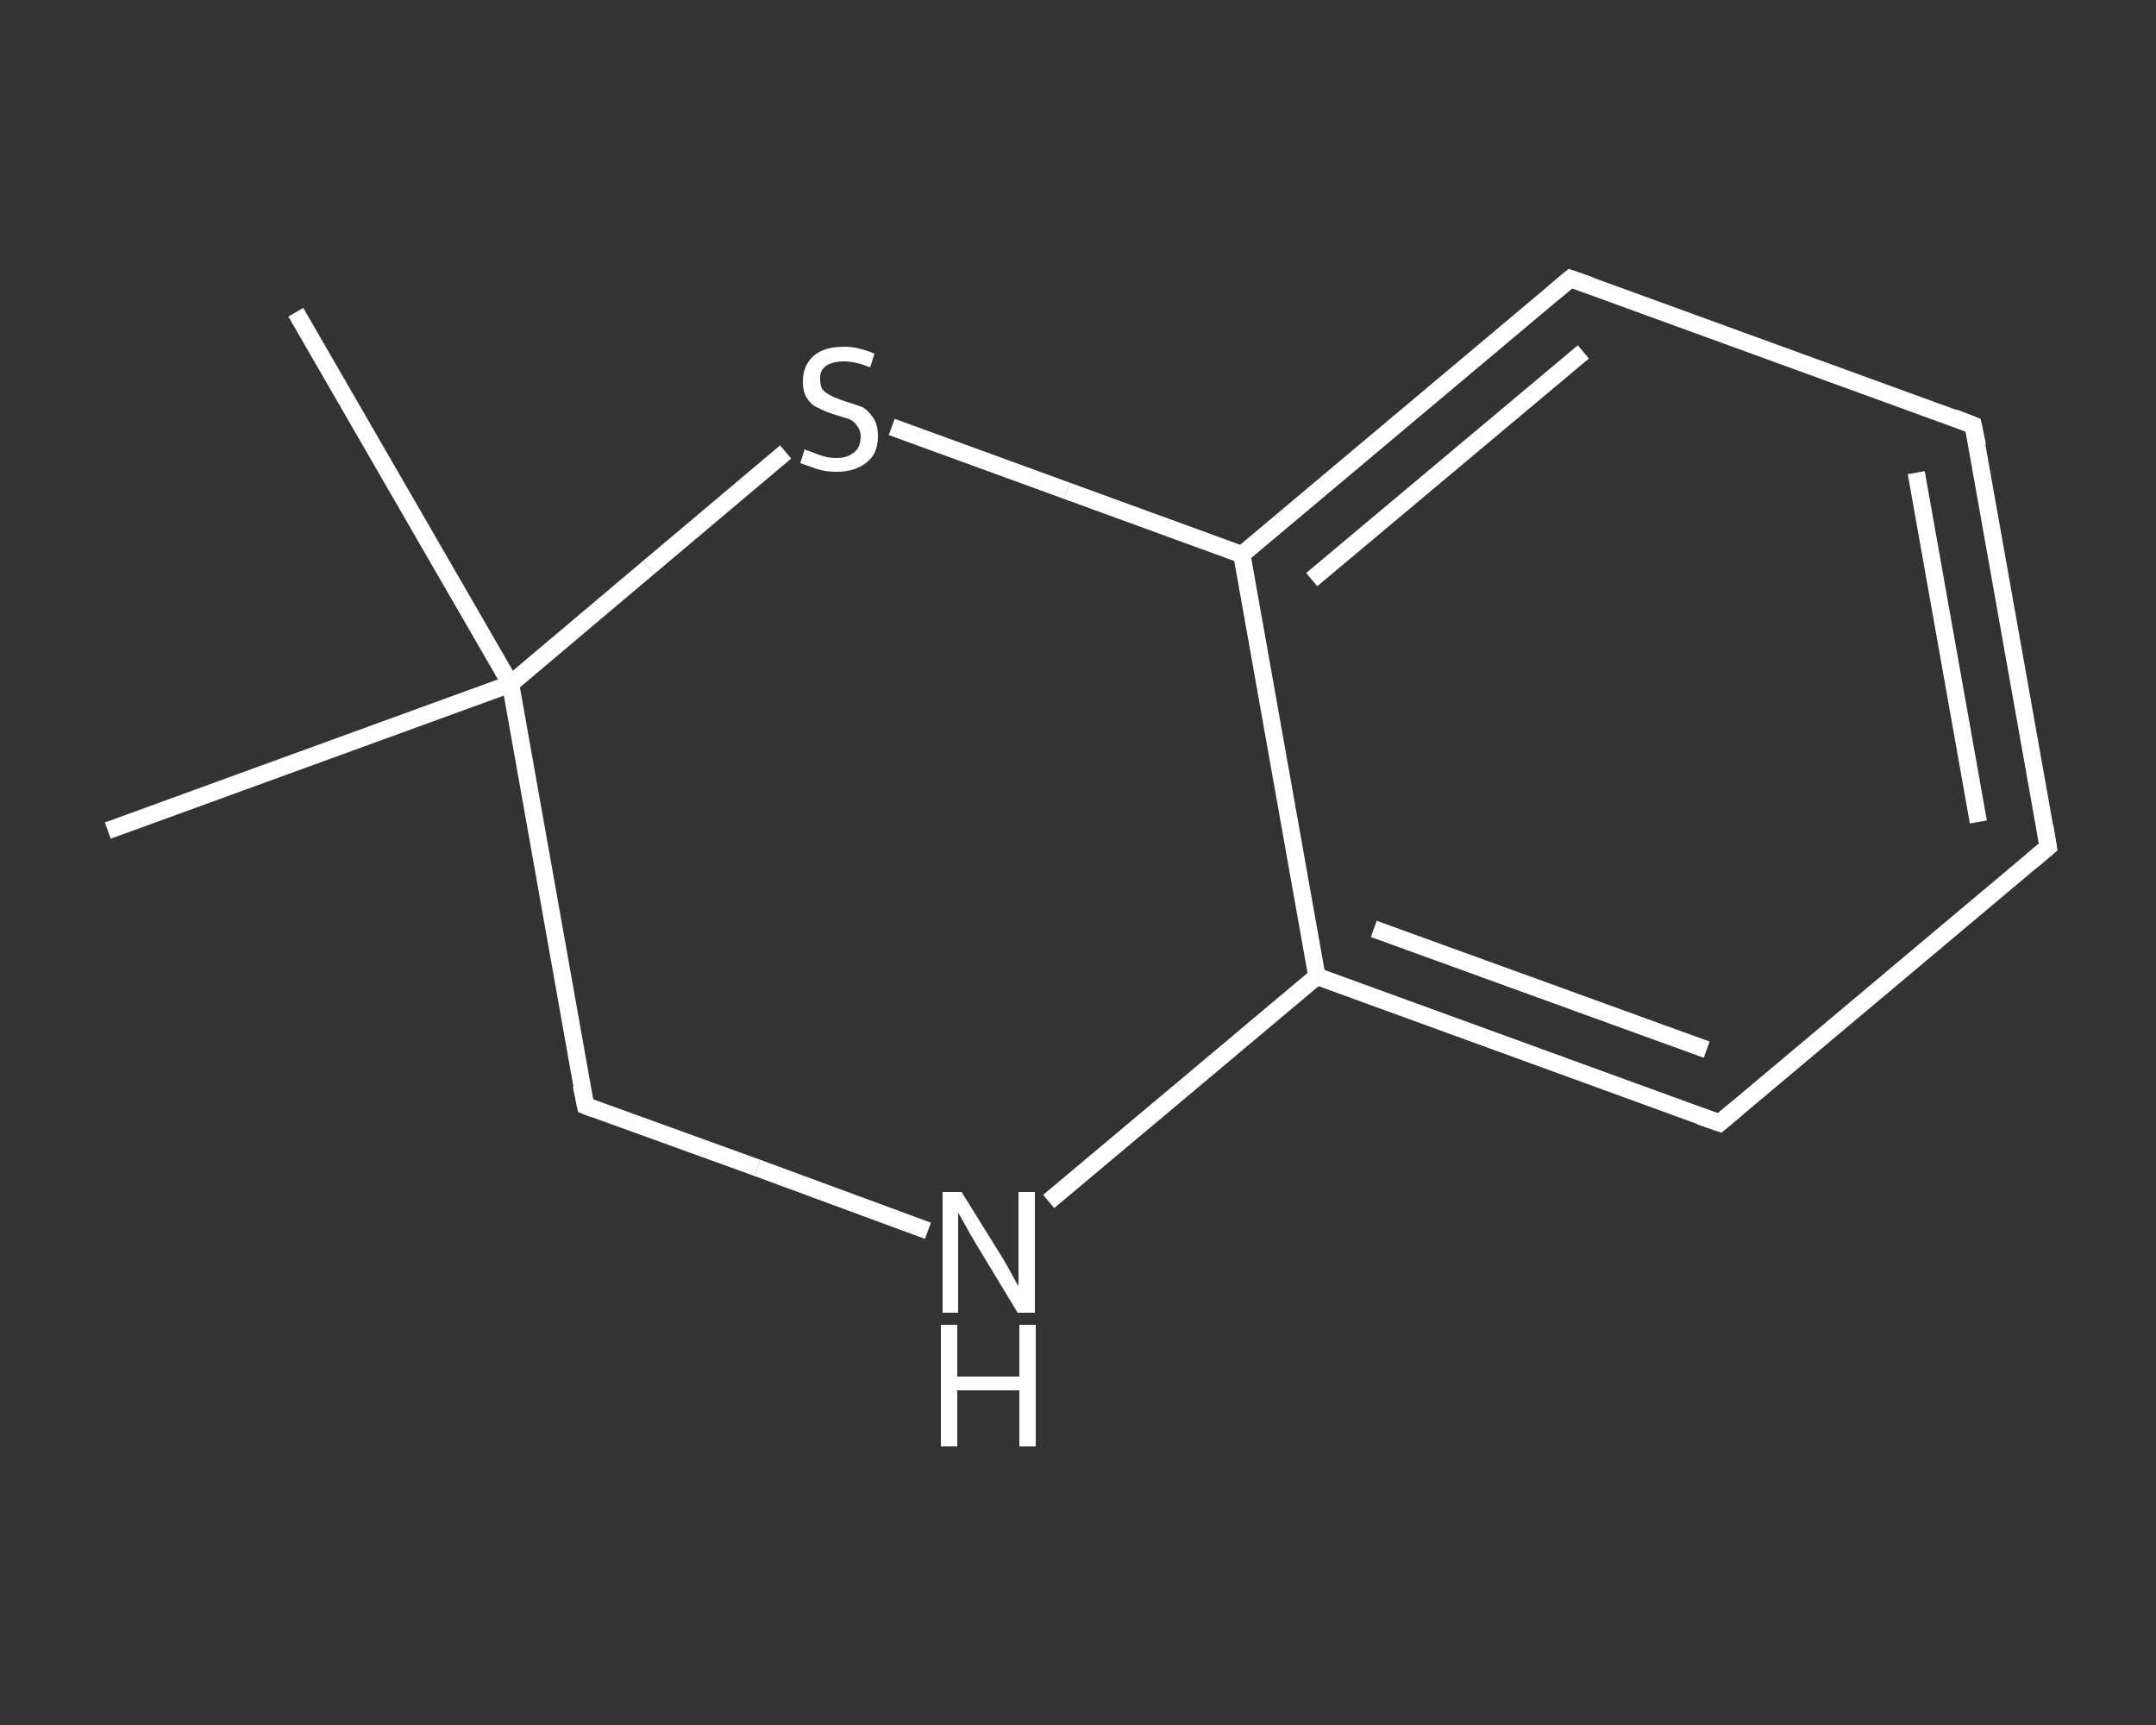 <?xml version='1.0' encoding='iso-8859-1'?>
<svg version='1.1' baseProfile='full'
              xmlns='http://www.w3.org/2000/svg'
                      xmlns:rdkit='http://www.rdkit.org/xml'
                      xmlns:xlink='http://www.w3.org/1999/xlink'
                  xml:space='preserve'
width='250px' height='200px' viewBox='0 0 250 200'>
<rect x="0" y="0" width="250" height="200" fill="#333333" stroke="none"/>
<!-- END OF HEADER -->
<rect style='opacity:1.0;fill:transparent;stroke:none' width='250.0' height='200.0' x='0.0' y='0.0'> </rect>
<path class='bond-0 atom-0 atom-1' d='M 34.3,36.2 L 59.2,79.3' style='fill:none;fill-rule:evenodd;stroke:#FFFFFF;stroke-width:2.0px;stroke-linecap:butt;stroke-linejoin:miter;stroke-opacity:1' />
<path class='bond-1 atom-1 atom-2' d='M 59.2,79.3 L 12.5,96.3' style='fill:none;fill-rule:evenodd;stroke:#FFFFFF;stroke-width:2.0px;stroke-linecap:butt;stroke-linejoin:miter;stroke-opacity:1' />
<path class='bond-2 atom-1 atom-3' d='M 59.2,79.3 L 67.9,128.2' style='fill:none;fill-rule:evenodd;stroke:#FFFFFF;stroke-width:2.0px;stroke-linecap:butt;stroke-linejoin:miter;stroke-opacity:1' />
<path class='bond-3 atom-3 atom-4' d='M 67.9,128.2 L 87.8,135.4' style='fill:none;fill-rule:evenodd;stroke:#FFFFFF;stroke-width:2.0px;stroke-linecap:butt;stroke-linejoin:miter;stroke-opacity:1' />
<path class='bond-3 atom-3 atom-4' d='M 87.8,135.4 L 107.6,142.7' style='fill:none;fill-rule:evenodd;stroke:#FFFFFF;stroke-width:2.0px;stroke-linecap:butt;stroke-linejoin:miter;stroke-opacity:1' />
<path class='bond-4 atom-4 atom-5' d='M 121.6,139.3 L 137.1,126.3' style='fill:none;fill-rule:evenodd;stroke:#FFFFFF;stroke-width:2.0px;stroke-linecap:butt;stroke-linejoin:miter;stroke-opacity:1' />
<path class='bond-4 atom-4 atom-5' d='M 137.1,126.3 L 152.7,113.2' style='fill:none;fill-rule:evenodd;stroke:#FFFFFF;stroke-width:2.0px;stroke-linecap:butt;stroke-linejoin:miter;stroke-opacity:1' />
<path class='bond-5 atom-5 atom-6' d='M 152.7,113.2 L 199.4,130.2' style='fill:none;fill-rule:evenodd;stroke:#FFFFFF;stroke-width:2.0px;stroke-linecap:butt;stroke-linejoin:miter;stroke-opacity:1' />
<path class='bond-5 atom-5 atom-6' d='M 159.3,107.7 L 197.9,121.7' style='fill:none;fill-rule:evenodd;stroke:#FFFFFF;stroke-width:2.0px;stroke-linecap:butt;stroke-linejoin:miter;stroke-opacity:1' />
<path class='bond-6 atom-6 atom-7' d='M 199.4,130.2 L 237.5,98.2' style='fill:none;fill-rule:evenodd;stroke:#FFFFFF;stroke-width:2.0px;stroke-linecap:butt;stroke-linejoin:miter;stroke-opacity:1' />
<path class='bond-7 atom-7 atom-8' d='M 237.5,98.2 L 228.8,49.3' style='fill:none;fill-rule:evenodd;stroke:#FFFFFF;stroke-width:2.0px;stroke-linecap:butt;stroke-linejoin:miter;stroke-opacity:1' />
<path class='bond-7 atom-7 atom-8' d='M 229.4,95.3 L 222.2,54.8' style='fill:none;fill-rule:evenodd;stroke:#FFFFFF;stroke-width:2.0px;stroke-linecap:butt;stroke-linejoin:miter;stroke-opacity:1' />
<path class='bond-8 atom-8 atom-9' d='M 228.8,49.3 L 182.1,32.3' style='fill:none;fill-rule:evenodd;stroke:#FFFFFF;stroke-width:2.0px;stroke-linecap:butt;stroke-linejoin:miter;stroke-opacity:1' />
<path class='bond-9 atom-9 atom-10' d='M 182.1,32.3 L 144.0,64.3' style='fill:none;fill-rule:evenodd;stroke:#FFFFFF;stroke-width:2.0px;stroke-linecap:butt;stroke-linejoin:miter;stroke-opacity:1' />
<path class='bond-9 atom-9 atom-10' d='M 183.6,40.8 L 152.1,67.2' style='fill:none;fill-rule:evenodd;stroke:#FFFFFF;stroke-width:2.0px;stroke-linecap:butt;stroke-linejoin:miter;stroke-opacity:1' />
<path class='bond-10 atom-10 atom-11' d='M 144.0,64.3 L 123.7,56.9' style='fill:none;fill-rule:evenodd;stroke:#FFFFFF;stroke-width:2.0px;stroke-linecap:butt;stroke-linejoin:miter;stroke-opacity:1' />
<path class='bond-10 atom-10 atom-11' d='M 123.7,56.9 L 103.4,49.5' style='fill:none;fill-rule:evenodd;stroke:#FFFFFF;stroke-width:2.0px;stroke-linecap:butt;stroke-linejoin:miter;stroke-opacity:1' />
<path class='bond-11 atom-11 atom-1' d='M 91.1,52.4 L 75.2,65.8' style='fill:none;fill-rule:evenodd;stroke:#FFFFFF;stroke-width:2.0px;stroke-linecap:butt;stroke-linejoin:miter;stroke-opacity:1' />
<path class='bond-11 atom-11 atom-1' d='M 75.2,65.8 L 59.2,79.3' style='fill:none;fill-rule:evenodd;stroke:#FFFFFF;stroke-width:2.0px;stroke-linecap:butt;stroke-linejoin:miter;stroke-opacity:1' />
<path class='bond-12 atom-10 atom-5' d='M 144.0,64.3 L 152.7,113.2' style='fill:none;fill-rule:evenodd;stroke:#FFFFFF;stroke-width:2.0px;stroke-linecap:butt;stroke-linejoin:miter;stroke-opacity:1' />
<path d='M 67.4,125.8 L 67.9,128.2 L 68.9,128.6' style='fill:none;stroke:#FFFFFF;stroke-width:2.0px;stroke-linecap:butt;stroke-linejoin:miter;stroke-opacity:1;' />
<path d='M 197.1,129.4 L 199.4,130.2 L 201.3,128.6' style='fill:none;stroke:#FFFFFF;stroke-width:2.0px;stroke-linecap:butt;stroke-linejoin:miter;stroke-opacity:1;' />
<path d='M 235.6,99.8 L 237.5,98.2 L 237.1,95.8' style='fill:none;stroke:#FFFFFF;stroke-width:2.0px;stroke-linecap:butt;stroke-linejoin:miter;stroke-opacity:1;' />
<path d='M 229.3,51.7 L 228.8,49.3 L 226.5,48.4' style='fill:none;stroke:#FFFFFF;stroke-width:2.0px;stroke-linecap:butt;stroke-linejoin:miter;stroke-opacity:1;' />
<path d='M 184.4,33.1 L 182.1,32.3 L 180.2,33.9' style='fill:none;stroke:#FFFFFF;stroke-width:2.0px;stroke-linecap:butt;stroke-linejoin:miter;stroke-opacity:1;' />
<path class='atom-4' d='M 111.5 138.2
L 116.1 145.6
Q 116.6 146.4, 117.3 147.7
Q 118.0 149.0, 118.1 149.1
L 118.1 138.2
L 120.0 138.2
L 120.0 152.2
L 118.0 152.2
L 113.1 144.1
Q 112.5 143.1, 111.9 142.0
Q 111.3 140.9, 111.1 140.6
L 111.1 152.2
L 109.3 152.2
L 109.3 138.2
L 111.5 138.2
' fill='#FFFFFF'/>
<path class='atom-4' d='M 109.1 153.6
L 111.0 153.6
L 111.0 159.6
L 118.2 159.6
L 118.2 153.6
L 120.1 153.6
L 120.1 167.7
L 118.2 167.7
L 118.2 161.2
L 111.0 161.2
L 111.0 167.7
L 109.1 167.7
L 109.1 153.6
' fill='#FFFFFF'/>
<path class='atom-11' d='M 93.3 52.1
Q 93.5 52.2, 94.1 52.4
Q 94.8 52.7, 95.5 52.9
Q 96.2 53.1, 97.0 53.1
Q 98.3 53.1, 99.1 52.4
Q 99.8 51.8, 99.8 50.6
Q 99.8 49.9, 99.4 49.4
Q 99.1 48.9, 98.5 48.6
Q 97.9 48.4, 96.9 48.1
Q 95.6 47.7, 94.9 47.3
Q 94.1 47.0, 93.6 46.2
Q 93.1 45.5, 93.1 44.2
Q 93.1 42.4, 94.3 41.3
Q 95.5 40.2, 97.9 40.2
Q 99.5 40.2, 101.4 41.0
L 100.9 42.6
Q 99.2 41.9, 97.9 41.9
Q 96.6 41.9, 95.8 42.4
Q 95.0 43.0, 95.1 44.0
Q 95.1 44.7, 95.4 45.2
Q 95.8 45.6, 96.4 45.9
Q 97.0 46.2, 97.9 46.5
Q 99.2 46.9, 100.0 47.2
Q 100.7 47.6, 101.3 48.5
Q 101.8 49.3, 101.8 50.6
Q 101.8 52.6, 100.5 53.6
Q 99.2 54.7, 97.0 54.7
Q 95.8 54.7, 94.8 54.4
Q 93.9 54.1, 92.8 53.7
L 93.3 52.1
' fill='#FFFFFF'/>
</svg>
